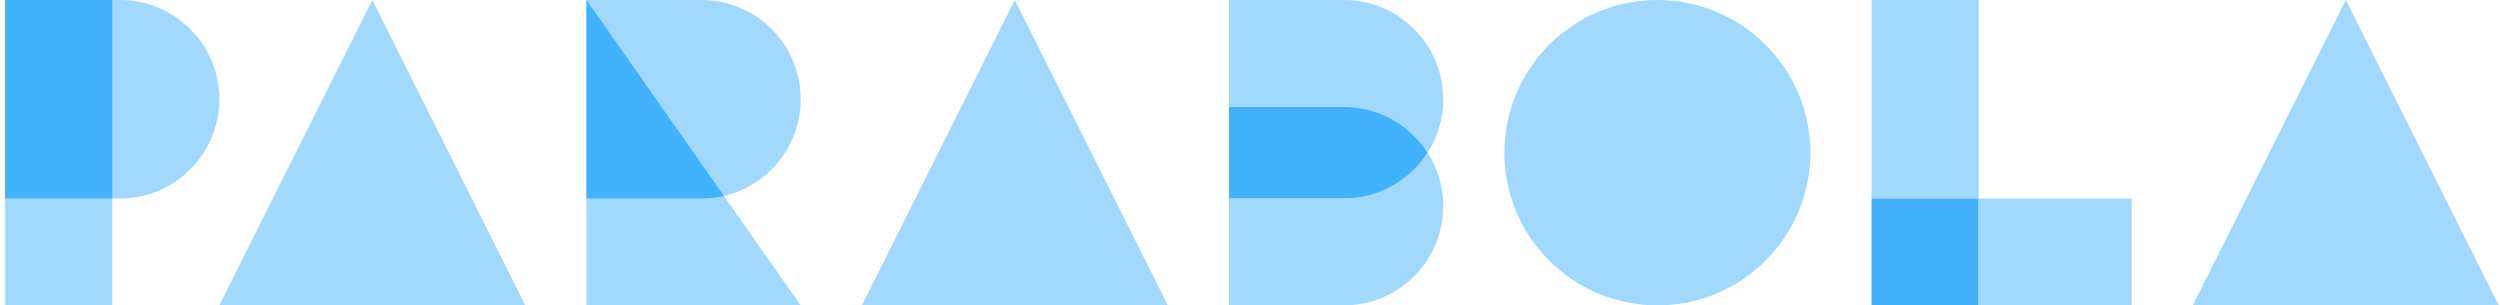 <svg width="393" height="48" viewBox="0 0 393 48" fill="none" xmlns="http://www.w3.org/2000/svg">
<g clip-path="url(#clip0_6591_564)">
<path fill-rule="evenodd" clip-rule="evenodd" d="M368.76 0L392.808 48.001H344.71L368.76 0Z" fill="#A0D8FE"/>
<path fill-rule="evenodd" clip-rule="evenodd" d="M294.206 0H311.04V31.201H294.206V0Z" fill="#A0D8FE"/>
<path d="M311.04 31.202H294.206V48.002H311.04V31.202Z" fill="#42B2FD"/>
<path d="M335.089 31.202H311.04V48.002H335.089V31.202Z" fill="#A0D8FE"/>
<path fill-rule="evenodd" clip-rule="evenodd" d="M260.538 48.001C273.82 48.001 284.588 37.255 284.588 24C284.588 10.746 273.82 0 260.538 0C247.256 0 236.49 10.746 236.49 24C236.49 37.255 247.256 48.001 260.538 48.001Z" fill="#A0D8FE"/>
<path fill-rule="evenodd" clip-rule="evenodd" d="M193.2 0H211.27C219.886 0 226.87 6.984 226.87 15.6C226.87 24.215 219.886 31.199 211.27 31.199H193.2V0ZM193.2 16.8H211.27C219.886 16.8 226.87 23.784 226.87 32.4C226.87 41.015 219.886 47.999 211.27 47.999H193.2V16.8Z" fill="#A0D8FE"/>
<path fill-rule="evenodd" clip-rule="evenodd" d="M193.2 16.802V31.201H211.27C216.792 31.201 221.644 28.331 224.416 24.001C221.644 19.672 216.792 16.802 211.27 16.802H193.2Z" fill="#42B2FD"/>
<path fill-rule="evenodd" clip-rule="evenodd" d="M159.533 0L183.582 48.001H135.484L159.533 0Z" fill="#A0D8FE"/>
<path fill-rule="evenodd" clip-rule="evenodd" d="M92.195 0.001L92.195 31.2V48.001H125.863L113.797 30.798C120.71 29.197 125.863 23 125.863 15.6C125.863 6.985 118.879 0.001 110.264 0.001H92.195Z" fill="#A0D8FE"/>
<path fill-rule="evenodd" clip-rule="evenodd" d="M92.195 0V31.199H110.264C111.479 31.199 112.662 31.06 113.797 30.797L92.195 0Z" fill="#42B2FD"/>
<path fill-rule="evenodd" clip-rule="evenodd" d="M58.527 0L82.576 48.001H34.478L58.527 0Z" fill="#A0D8FE"/>
<path fill-rule="evenodd" clip-rule="evenodd" d="M17.642 0.001H18.846C27.478 0.001 34.477 6.985 34.477 15.6C34.477 24.215 27.478 31.199 18.846 31.199H17.642V48.001H0.808V0L17.642 0.001Z" fill="#A0D8FE"/>
<path d="M17.642 0H0.808V31.201H17.642V0Z" fill="#42B2FD"/>
</g>
<defs>
<clipPath id="clip0_6591_564">
<rect width="392" height="48" fill="white" transform="translate(0.808 0)"/>
</clipPath>
</defs>
</svg>

